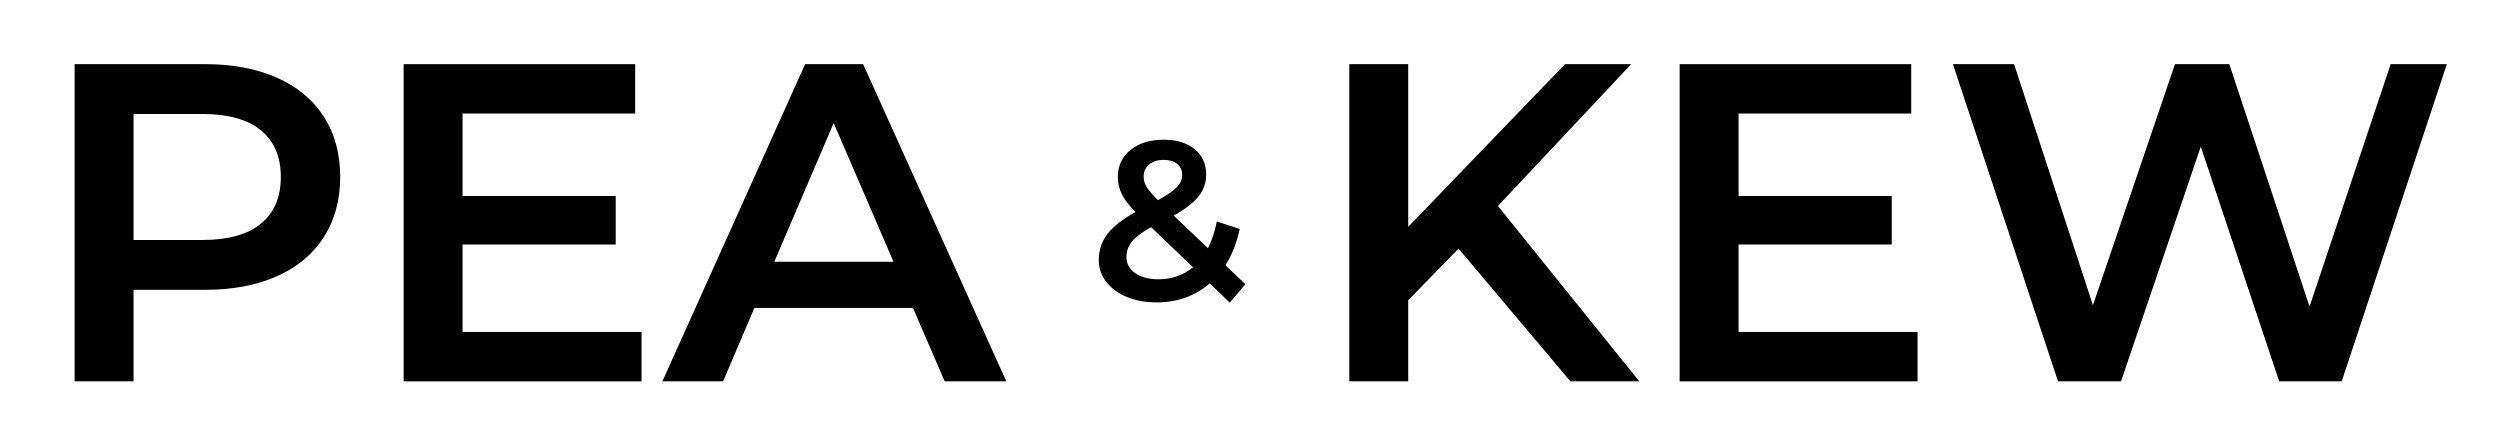 <svg version="1.0" preserveAspectRatio="xMidYMid meet" height="877" viewBox="0 0 3750 657.75" zoomAndPan="magnify" width="5000" xmlns:xlink="http://www.w3.org/1999/xlink" xmlns="http://www.w3.org/2000/svg"><defs><g></g></defs><g fill-opacity="1" fill="#000000"><g transform="translate(48.068, 572.033)"><g><path d="M 259.656 -475.812 C 300.895 -475.812 336.805 -469.016 367.391 -455.422 C 397.984 -441.828 421.438 -422.344 437.75 -396.969 C 454.062 -371.594 462.219 -341.457 462.219 -306.562 C 462.219 -272.125 454.062 -242.102 437.75 -216.5 C 421.438 -190.895 397.984 -171.297 367.391 -157.703 C 336.805 -144.109 300.895 -137.312 259.656 -137.312 L 152.266 -137.312 L 152.266 0 L 63.891 0 L 63.891 -475.812 Z M 255.578 -212.078 C 294.098 -212.078 323.328 -220.234 343.266 -236.547 C 363.203 -252.859 373.172 -276.195 373.172 -306.562 C 373.172 -336.926 363.203 -360.266 343.266 -376.578 C 323.328 -392.891 294.098 -401.047 255.578 -401.047 L 152.266 -401.047 L 152.266 -212.078 Z M 255.578 -212.078"></path></g></g></g><g fill-opacity="1" fill="#000000"><g transform="translate(541.556, 572.033)"><g><path d="M 420.75 -74.094 L 420.75 0 L 63.891 0 L 63.891 -475.812 L 411.234 -475.812 L 411.234 -401.719 L 152.266 -401.719 L 152.266 -278.016 L 382.016 -278.016 L 382.016 -205.281 L 152.266 -205.281 L 152.266 -74.094 Z M 420.75 -74.094"></path></g></g></g><g fill-opacity="1" fill="#000000"><g transform="translate(996.979, 572.033)"><g><path d="M 372.5 -110.109 L 134.594 -110.109 L 87.688 0 L -3.406 0 L 210.719 -475.812 L 297.719 -475.812 L 512.516 0 L 420.078 0 Z M 343.266 -179.453 L 253.547 -387.453 L 164.5 -179.453 Z M 343.266 -179.453"></path></g></g></g><g fill-opacity="1" fill="#000000"><g transform="translate(1634.231, 450.204)"><g><path d="M 210.375 3.734 L 180.469 -25.156 C 158.27 -6.113 131.648 3.406 100.609 3.406 C 84.066 3.406 69.223 0.688 56.078 -4.75 C 42.93 -10.195 32.617 -17.734 25.141 -27.359 C 17.672 -36.984 13.938 -47.914 13.938 -60.156 C 13.938 -74.883 18.238 -87.852 26.844 -99.062 C 35.457 -110.281 49.508 -121.332 69 -132.219 C 59.477 -141.727 52.676 -150.617 48.594 -158.891 C 44.52 -167.16 42.484 -175.711 42.484 -184.547 C 42.484 -201.316 48.77 -214.852 61.344 -225.156 C 73.914 -235.469 90.629 -240.625 111.484 -240.625 C 130.742 -240.625 146.148 -235.922 157.703 -226.516 C 169.254 -217.117 175.031 -204.379 175.031 -188.297 C 175.031 -176.055 171.234 -165.176 163.641 -155.656 C 156.055 -146.145 143.656 -136.516 126.438 -126.766 L 177.75 -77.828 C 183.414 -88.93 187.836 -102.301 191.016 -117.938 L 225.344 -106.719 C 220.812 -85.645 213.672 -67.52 203.922 -52.344 L 233.828 -23.797 Z M 111.484 -210.375 C 102.191 -210.375 94.828 -208.051 89.391 -203.406 C 83.953 -198.77 81.234 -192.711 81.234 -185.234 C 81.234 -179.797 82.703 -174.641 85.641 -169.766 C 88.586 -164.891 94.254 -158.266 102.641 -149.891 C 116.234 -157.359 125.691 -163.867 131.016 -169.422 C 136.348 -174.973 139.016 -181.035 139.016 -187.609 C 139.016 -194.629 136.578 -200.176 131.703 -204.25 C 126.828 -208.332 120.086 -210.375 111.484 -210.375 Z M 103.656 -31.266 C 123.375 -31.266 140.598 -37.27 155.328 -49.281 L 92.453 -109.438 C 78.848 -101.957 69.27 -94.758 63.719 -87.844 C 58.176 -80.938 55.406 -73.18 55.406 -64.578 C 55.406 -54.609 59.82 -46.562 68.656 -40.438 C 77.488 -34.32 89.156 -31.266 103.656 -31.266 Z M 103.656 -31.266"></path></g></g></g><g fill-opacity="1" fill="#000000"><g transform="translate(1960.061, 572.033)"><g><path d="M 227.719 -199.156 L 152.266 -121.672 L 152.266 0 L 63.891 0 L 63.891 -475.812 L 152.266 -475.812 L 152.266 -231.797 L 387.453 -475.812 L 486.688 -475.812 L 286.844 -263.062 L 498.922 0 L 395.609 0 Z M 227.719 -199.156"></path></g></g></g><g fill-opacity="1" fill="#000000"><g transform="translate(2455.588, 572.033)"><g><path d="M 420.75 -74.094 L 420.75 0 L 63.891 0 L 63.891 -475.812 L 411.234 -475.812 L 411.234 -401.719 L 152.266 -401.719 L 152.266 -278.016 L 382.016 -278.016 L 382.016 -205.281 L 152.266 -205.281 L 152.266 -74.094 Z M 420.75 -74.094"></path></g></g></g><g fill-opacity="1" fill="#000000"><g transform="translate(2911.011, 572.033)"><g><path d="M 759.266 -475.812 L 601.562 0 L 507.766 0 L 390.172 -352.109 L 270.531 0 L 176.047 0 L 18.359 -475.812 L 110.109 -475.812 L 228.391 -114.203 L 351.422 -475.812 L 432.984 -475.812 L 553.297 -112.156 L 674.969 -475.812 Z M 759.266 -475.812"></path></g></g></g></svg>